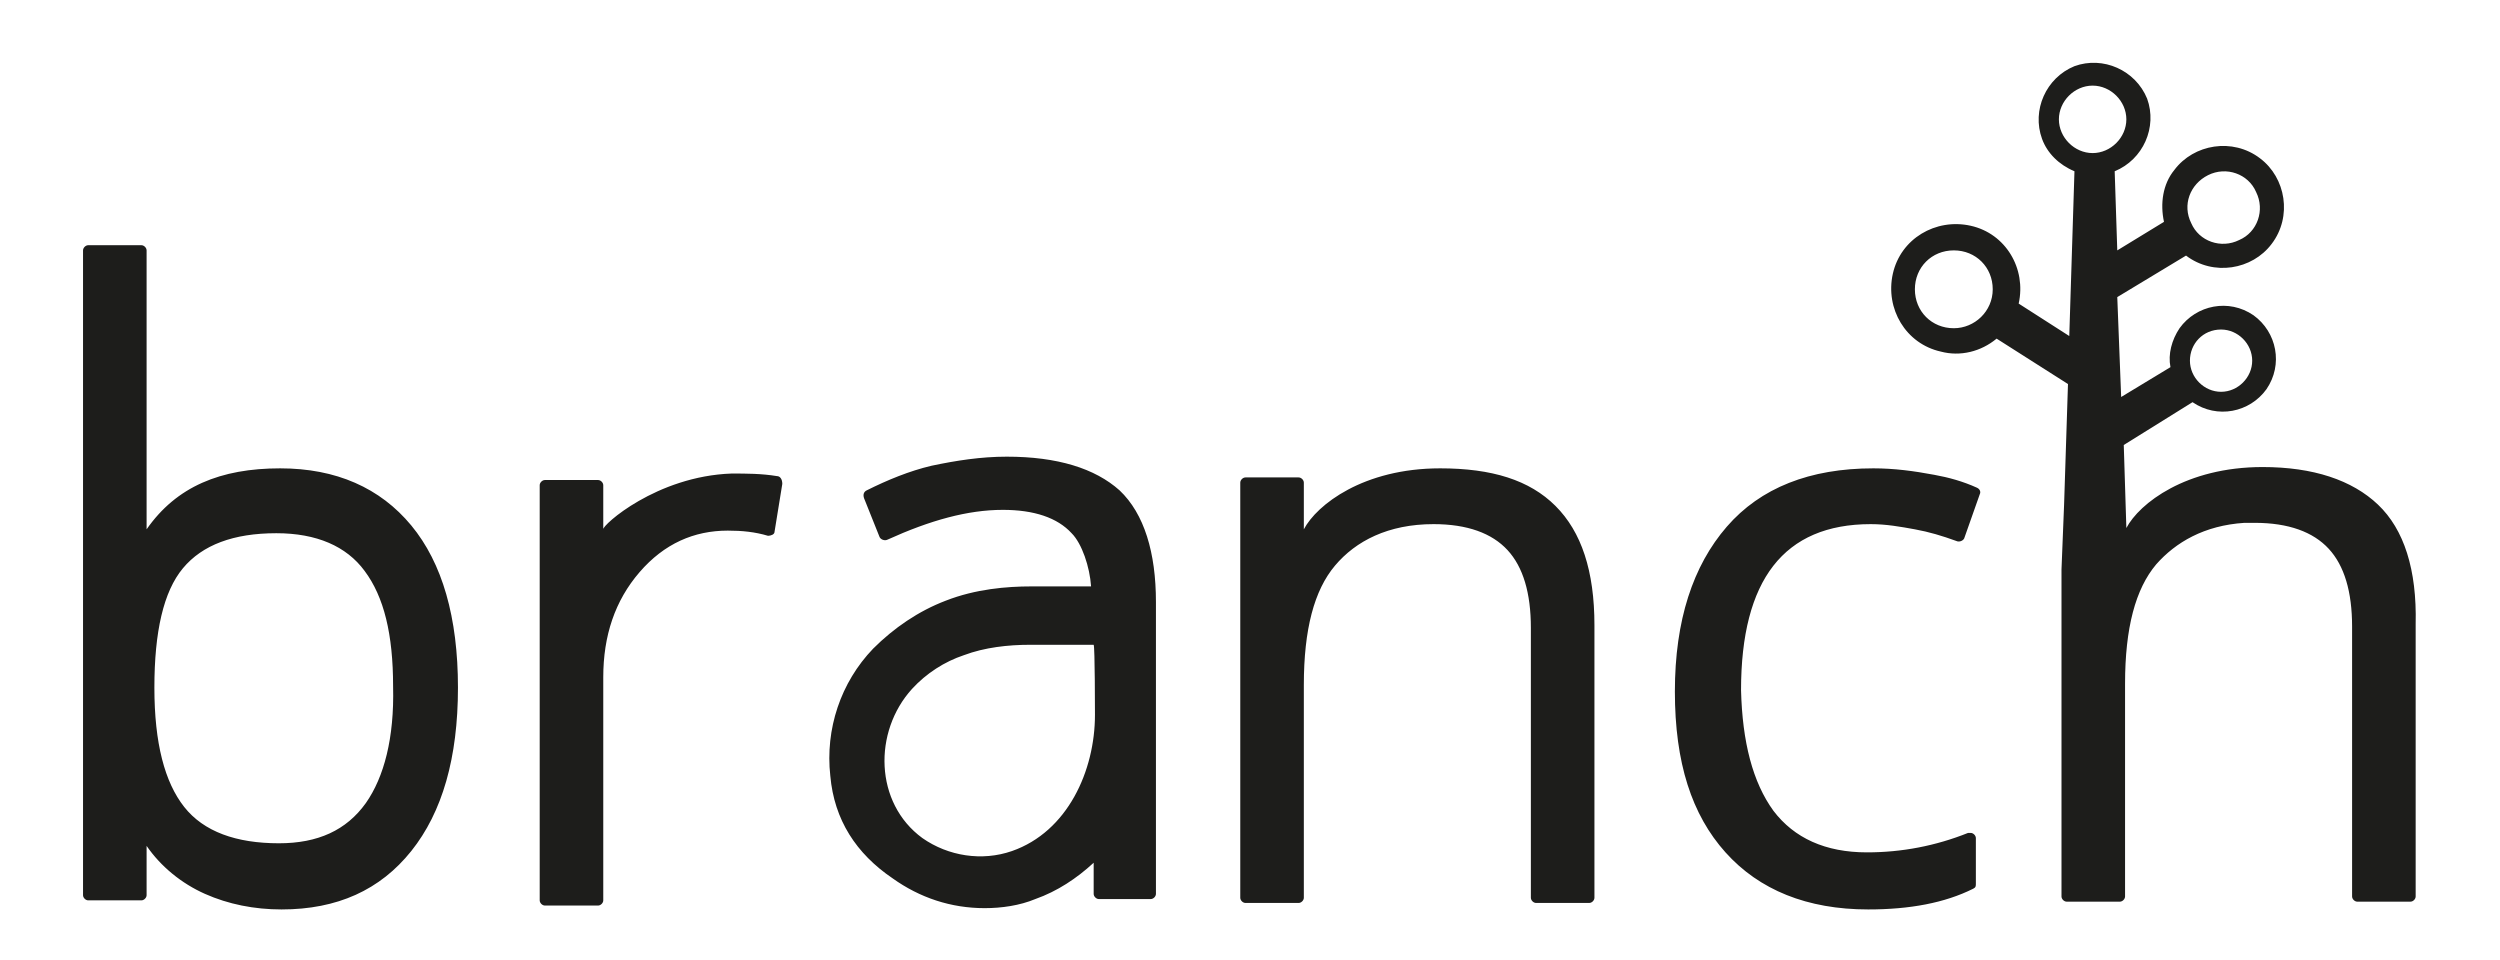 <?xml version="1.0" encoding="utf-8"?>
<svg xmlns="http://www.w3.org/2000/svg" enable-background="new 0 0 192.7 74" viewBox="0 0 192.7 74">
  <path d="m21.6 36.1c-4.6 0-8 1.4-10.3 4.7v-21.5c0-.2-.2-.4-.4-.4h-4.1c-.2 0-.4.2-.4.4v49.7c0 .2.2.4.4.4h4.1c.2 0 .4-.2.4-.4v-3.8c1.1 1.6 2.7 2.9 4.5 3.7s3.8 1.2 5.9 1.2c4.3 0 7.6-1.5 10-4.5s3.6-7.2 3.6-12.6-1.2-9.6-3.6-12.5-5.8-4.4-10.1-4.4zm6.6 25.8c-1.5 2.1-3.7 3.1-6.7 3.1-3.3 0-5.8-.9-7.3-2.8s-2.3-4.9-2.3-9.2.7-7.4 2.2-9.2 3.9-2.7 7.2-2.7c3.1 0 5.4 1 6.8 2.9 1.5 2 2.2 4.9 2.2 8.9.1 4-.7 7-2.1 9zm82.8-25.8c-5.9 0-9.5 2.8-10.5 4.7v-3.6c0-.2-.2-.4-.4-.4h-4.1c-.2 0-.4.2-.4.4v32c0 .2.2.4.4.4h4.1c.2 0 .4-.2.4-.4v-16.4c0-4.3.8-7.3 2.4-9.2s4.1-3.2 7.6-3.2c2.6 0 4.5.7 5.7 2s1.8 3.3 1.8 6v20.8c0 .2.2.4.4.4h4.1c.2 0 .4-.2.4-.4v-21c0-4.2-1-7.2-3-9.2s-4.9-2.9-8.9-2.9zm41.4 1.5c-1.1-.5-2.2-.8-3.3-1-1.6-.3-3.1-.5-4.7-.5-4.9 0-8.7 1.5-11.3 4.5s-4 7.2-4 12.7 1.3 9.5 3.9 12.4 6.3 4.4 11 4.4c3.2 0 5.9-.5 8.1-1.6.2-.1.2-.2.2-.4v-3.5c0-.2-.2-.4-.4-.4-.1 0-.1 0-.2 0-2.5 1-5.1 1.5-7.8 1.5-3.2 0-5.6-1.1-7.2-3.2-1.6-2.2-2.4-5.3-2.5-9.3 0-8.5 3.3-12.8 10-12.8 1.2 0 2.3.2 3.4.4s2.1.5 3.2.9c.2.1.5 0 .6-.2l1.2-3.4c.1-.2 0-.4-.2-.5zm-74.8-2.4c-2 0-3.9.3-5.8.7-1.7.4-3.4 1.1-5 1.9-.2.1-.3.3-.2.6l1.2 3c.1.2.4.3.6.2 3.3-1.5 6.2-2.3 8.9-2.3 2.4 0 4.2.6 5.3 1.8.8.8 1.4 2.6 1.5 4.1h-4.6c-1.9 0-4.3.2-6.6 1.1-2.1.8-4 2.1-5.6 3.7-2.5 2.6-3.7 6.2-3.3 9.8.3 3.4 2 6 4.8 7.9 2.1 1.5 4.5 2.3 7.1 2.3 1.3 0 2.7-.2 3.9-.7 1.7-.6 3.2-1.6 4.5-2.8v2.4c0 .2.2.4.4.4h4c.2 0 .4-.2.4-.4v-22.5c0-3.8-.9-6.8-2.8-8.6-1.9-1.7-4.8-2.6-8.7-2.6zm.4 30.4c-2.3.8-4.9.4-6.9-1-3.7-2.7-3.8-8.2-.8-11.5 1.1-1.2 2.5-2.1 4-2.6 1.6-.6 3.4-.8 5.1-.8h4.9c.1.1.1 5.4.1 5.4 0 4.3-2.1 9-6.4 10.5zm-18.1-28.9c-1.2-.2-2.4-.2-3.5-.2-5.8.2-10 4-9.9 4.3v-3.4c0-.2-.2-.4-.4-.4h-4.1c-.2 0-.4.2-.4.4v32c0 .2.2.4.4.4h4.1c.2 0 .4-.2.4-.4v-17.2c0-3.2.9-5.9 2.8-8.1s4.2-3.2 6.8-3.2c1.1 0 2.1.1 3.1.4.2 0 .5-.1.5-.3l.6-3.7c0-.4-.2-.6-.4-.6zm123.4 2.2c-2-1.9-5-2.9-8.9-2.9-5.9 0-9.5 2.8-10.5 4.7l-.2-6.4 5.3-3.3c1.9 1.3 4.4.8 5.7-1 1.3-1.9.8-4.4-1-5.7-1.9-1.3-4.4-.8-5.7 1-.6.9-.9 2-.7 3l-3.8 2.3-.3-7.7 5.3-3.2c2.1 1.6 5.1 1.1 6.6-.9 1.6-2.1 1.1-5.1-.9-6.6-2.1-1.6-5.1-1.1-6.6.9-.9 1.1-1.1 2.6-.8 4l-3.6 2.2-.2-6.1c2.2-.9 3.3-3.4 2.5-5.6-.9-2.2-3.4-3.3-5.6-2.5-2.2.9-3.3 3.4-2.5 5.6.4 1.1 1.3 2 2.5 2.5l-.4 12.7-3.9-2.5c.6-2.7-1-5.4-3.7-6s-5.4 1-6 3.7 1 5.4 3.7 6c1.5.4 3.1 0 4.3-1l5.5 3.5-.3 9.3-.2 5v25.2c0 .2.2.4.4.4h4.1c.2 0 .4-.2.4-.4v-16.4c0-4.3.8-7.3 2.4-9.2 1.5-1.7 3.7-3 6.8-3.2h.7.1c2.6 0 4.5.7 5.7 2s1.8 3.3 1.8 6v16.2 4.6c0 .2.2.4.4.4h4.1c.2 0 .4-.2.4-.4v-21c.1-4.2-.9-7.3-2.9-9.2zm-12.1-13.5c1.3 0 2.4 1.1 2.4 2.4s-1.1 2.4-2.4 2.4-2.4-1.1-2.4-2.4 1-2.4 2.4-2.4zm-1-11.9c1.4-.7 3.1-.1 3.7 1.3.7 1.4.1 3.1-1.3 3.7-1.4.7-3.1.1-3.7-1.3-.7-1.4-.1-3 1.3-3.7zm-19.6 11.8c-1.7 0-3-1.3-3-3s1.3-3 3-3 3 1.3 3 3-1.4 3-3 3zm8.1-16.1c0-1.4 1.2-2.6 2.6-2.6s2.6 1.2 2.6 2.6-1.2 2.6-2.6 2.6-2.6-1.2-2.6-2.6z" fill="#1d1d1b"/>
</svg>